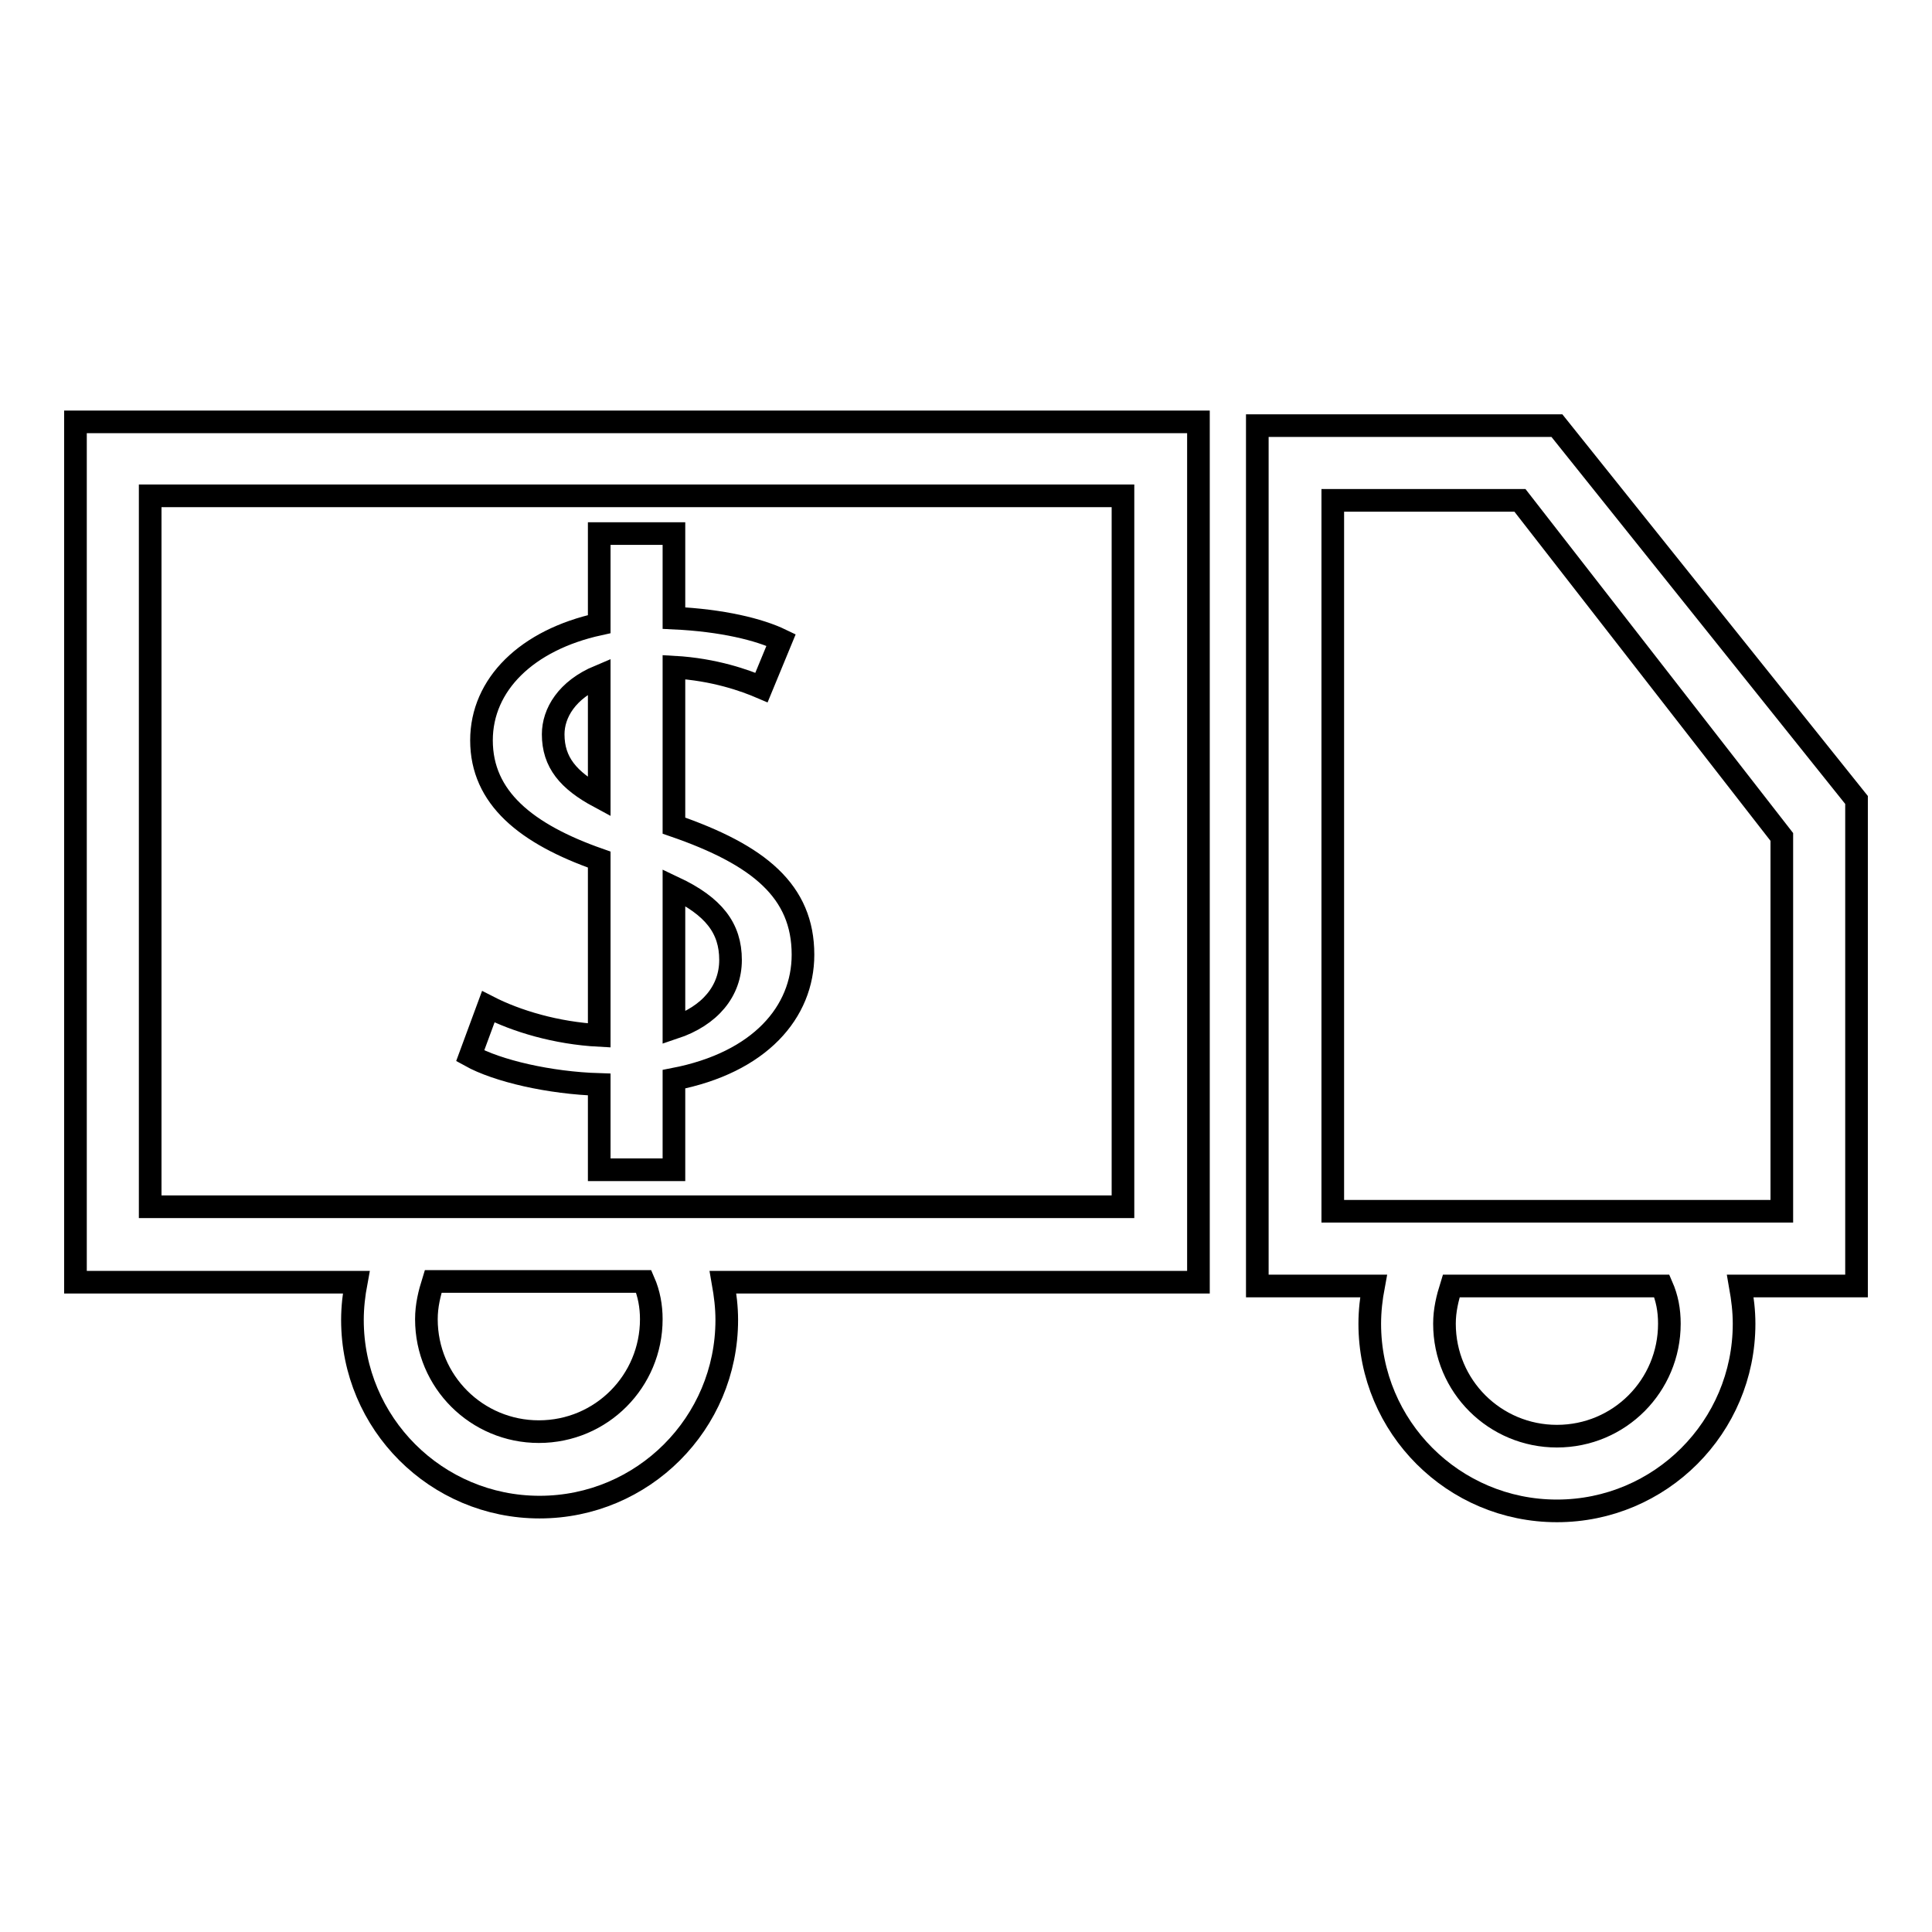 <?xml version="1.0" encoding="utf-8"?>
<!-- Svg Vector Icons : http://www.onlinewebfonts.com/icon -->
<!DOCTYPE svg PUBLIC "-//W3C//DTD SVG 1.1//EN" "http://www.w3.org/Graphics/SVG/1.1/DTD/svg11.dtd">
<svg version="1.1" xmlns="http://www.w3.org/2000/svg" xmlns:xlink="http://www.w3.org/1999/xlink" x="0px" y="0px" viewBox="0 0 256 256" enable-background="new 0 0 256 256" xml:space="preserve">
<g><g><path stroke-width="3" fill-opacity="0" stroke="#000000"  d="M246,106l-39.7-49.6h-39.7v114H182c-0.3,1.6-0.5,3.3-0.5,5c0,13.7,11.1,24.8,24.8,24.8c13.7,0,24.8-11.1,24.8-24.8c0-1.7-0.2-3.3-0.5-5H246V106z M221.2,175.4c0,8.2-6.6,14.9-14.9,14.9c-8.2,0-14.9-6.6-14.9-14.9c0-1.8,0.4-3.4,0.9-5h27.9C220.9,172,221.2,173.6,221.2,175.4z M236.1,160.5h-59.5V66.3h24.8l34.7,44.6V160.5L236.1,160.5z"/><path stroke-width="3" fill-opacity="0" stroke="#000000"  d="M10,169.9h37.2c-0.3,1.6-0.5,3.3-0.5,5c0,13.7,11.1,24.8,24.8,24.8s24.8-11.1,24.8-24.8c0-1.7-0.2-3.3-0.5-5h63v-114H10V169.9z M86.3,174.8c0,8.2-6.6,14.9-14.9,14.9c-8.2,0-14.9-6.6-14.9-14.9c0-1.8,0.4-3.4,0.9-5h27.9C86,171.4,86.3,173.1,86.3,174.8z M19.9,65.7h128.9v94.2H19.9V65.7z"/><path stroke-width="3" fill-opacity="0" stroke="#000000"  d="M89.3,109.4v-21c5.4,0.3,9.5,1.8,11.6,2.7l2.6-6.3c-2.9-1.4-7.8-2.6-14.2-2.9V70.7h-9.9v12c-9.6,2.1-15.6,8-15.6,15.4c0,7.6,5.9,12.4,15.6,15.8v23.3c-5.7-0.3-11-1.9-14.7-3.8l-2.4,6.5c3.6,2,10.5,3.6,17.1,3.8V155h9.9v-12c11.4-2.2,17.1-8.9,17.1-16.5C106.4,118.1,100.6,113.3,89.3,109.4z M73.3,97.3c0-2.8,1.8-5.9,6.1-7.7v16C75.3,103.4,73.3,101,73.3,97.3z M89.3,136.2v-18.6c5.3,2.5,7.5,5.4,7.5,9.6C96.8,131.3,94.1,134.6,89.3,136.2z"/></g></g>
</svg>